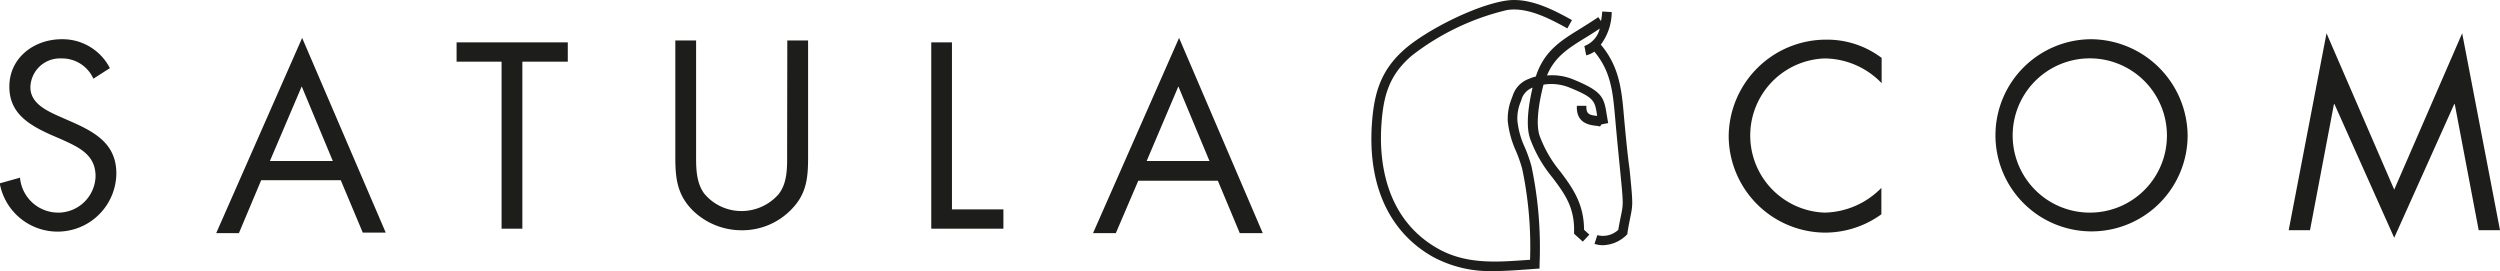 <?xml version="1.0" encoding="UTF-8"?> <svg xmlns="http://www.w3.org/2000/svg" id="Layer_1" data-name="Layer 1" viewBox="0 0 286.2 31.03"><defs><style>.cls-1{fill:#1d1d1b;}</style></defs><title>logo-satula_com-1</title><path class="cls-1" d="M214.07,68.37l-.06-.68c-.26-3-.51-5.68-2.65-8.21a6.3,6.3,0,0,0,1.25-3.73l-1.09-.06a6.88,6.88,0,0,1-.14,1.09l-.31-.45c-.69.48-1.37.89-2,1.29-2.25,1.38-4.2,2.57-5.15,5.51a4.66,4.66,0,0,0-.82.28,3,3,0,0,0-1.78,1.79l-.16.44a6.18,6.18,0,0,0-.45,2.6,11,11,0,0,0,.95,3.45,16.58,16.58,0,0,1,.7,2,43.37,43.37,0,0,1,.9,10.43l-.2,0c-3.66.27-7.11.53-10.35-1.29-6.21-3.51-6.72-10.36-6.47-14.13.22-3.36.87-5.75,3.53-8a28.45,28.45,0,0,1,10.85-5.18c2.27-.36,4.75.9,6.91,2.1l.53-.95c-2.32-1.29-5-2.64-7.61-2.22-3.52.56-8.92,3.33-11.39,5.42-2.93,2.49-3.67,5.2-3.91,8.76-.46,7,2,12.33,7,15.15a13.78,13.78,0,0,0,7,1.62c1.29,0,2.61-.1,4-.2l1.2-.09v-.5a45.15,45.15,0,0,0-.93-11.22,16.91,16.91,0,0,0-.74-2.11,9.58,9.58,0,0,1-.87-3.11,4.94,4.94,0,0,1,.39-2.17l.16-.47a2.12,2.12,0,0,1,1.19-1.13h0c-.45,1.91-.8,4.26-.3,5.8a15.15,15.15,0,0,0,2.57,4.49c1.37,1.82,2.55,3.39,2.48,6.2v.24l1,.9.75-.8-.61-.56c0-3-1.37-4.87-2.7-6.64a14,14,0,0,1-2.4-4.16c-.37-1.15-.21-3.21.46-5.81a5.55,5.55,0,0,1,2.94.32c2.88,1.17,2.93,1.52,3.19,3.16v.1h0c-.86-.1-1.27-.19-1.22-1.16l-1.09,0c-.1,2,1.44,2.2,2.19,2.29a2.63,2.63,0,0,1,.46.08l.17-.24.77-.15c-.08-.39-.13-.73-.18-1-.3-2-.55-2.65-3.83-4a6.39,6.39,0,0,0-3-.45c.89-2.17,2.51-3.16,4.48-4.37q.76-.46,1.56-1a2.84,2.84,0,0,1-1.76,2l.21,1.07a2.93,2.93,0,0,0,.93-.43c1.9,2.26,2.12,4.61,2.38,7.57l.06.67c.21,2.33.38,4,.51,5.33.38,3.86.38,3.86.09,5.25-.08.39-.18.88-.3,1.58a2.57,2.57,0,0,1-2.4.61l-.32,1a3.1,3.1,0,0,0,1,.15,4,4,0,0,0,2.66-1.16l.11-.12,0-.16c.13-.77.24-1.31.32-1.72.32-1.55.31-1.63-.08-5.58C214.46,72.39,214.29,70.68,214.07,68.37Z" transform="translate(-28.1 -54.37)"></path><path class="cls-1" d="M36.33,68.33l-1.41-.62c-1.45-.65-3.34-1.5-3.34-3.34a3.38,3.38,0,0,1,3.53-3.31,3.92,3.92,0,0,1,3.68,2.32l1.89-1.21a6.09,6.09,0,0,0-5.51-3.31c-3.17,0-6,2.12-6,5.43,0,3,2.15,4.32,4.64,5.46l1.3.56c2,.91,3.93,1.75,3.93,4.24a4.28,4.28,0,0,1-4.38,4.16,4.39,4.39,0,0,1-4.27-4l-2.32.65a6.73,6.73,0,0,0,13.35-1.07C41.45,70.93,39.1,69.55,36.33,68.33Z" transform="translate(-28.1 -54.37)"></path><path class="cls-1" d="M52.85,81.06h2.6L58,75h9.11l2.52,6h2.63L62.69,58.71ZM59,72.8l3.64-8.54L66.2,72.8Z" transform="translate(-28.1 -54.37)"></path><polygon class="cls-1" points="52.27 7.06 57.42 7.06 57.42 26.18 59.8 26.18 59.8 7.06 65 7.06 65 4.85 52.27 4.85 52.27 7.06"></polygon><path class="cls-1" d="M118.21,71.74c0,1.67.09,3.54-1,4.89a5.64,5.64,0,0,1-4.19,1.9,5.53,5.53,0,0,1-4.3-2c-1-1.36-.93-3.17-.93-4.75V59h-2.38V72.39c0,2.43.23,4.38,2.1,6.17A8,8,0,0,0,113,80.73a7.81,7.81,0,0,0,5.74-2.43c1.7-1.75,1.87-3.59,1.87-5.91V59h-2.38Z" transform="translate(-28.1 -54.37)"></path><polygon class="cls-1" points="108.98 4.85 106.61 4.85 106.61 26.18 114.87 26.18 114.87 23.97 108.98 23.97 108.98 4.85"></polygon><path class="cls-1" d="M153.23,81.06h2.61l2.57-6h9.11l2.51,6h2.63l-9.58-22.35Zm6.14-8.26L163,64.26l3.56,8.54Z" transform="translate(-28.1 -54.37)"></path><path class="cls-1" d="M226,70a11.1,11.1,0,0,0,11.11,11,11,11,0,0,0,6.37-2.1V75.88A9.34,9.34,0,0,1,237,78.71,8.83,8.83,0,0,1,237,61.06a9.16,9.16,0,0,1,6.51,2.83V61a10.34,10.34,0,0,0-6.37-2.09A11.15,11.15,0,0,0,226,70Z" transform="translate(-28.1 -54.37)"></path><path class="cls-1" d="M267.43,58.86a11,11,0,1,0,11.11,11.06A11.13,11.13,0,0,0,267.43,58.86Zm0,19.85a8.83,8.83,0,1,1,8.74-8.82A8.81,8.81,0,0,1,267.43,78.71Z" transform="translate(-28.1 -54.37)"></path><polygon class="cls-1" points="281.87 3.81 274.09 21.71 266.34 3.81 262.01 26.35 264.45 26.35 267.19 11.92 267.25 11.92 274.09 27.22 280.96 11.92 281.02 11.92 283.76 26.35 286.2 26.35 281.87 3.81"></polygon></svg> 
